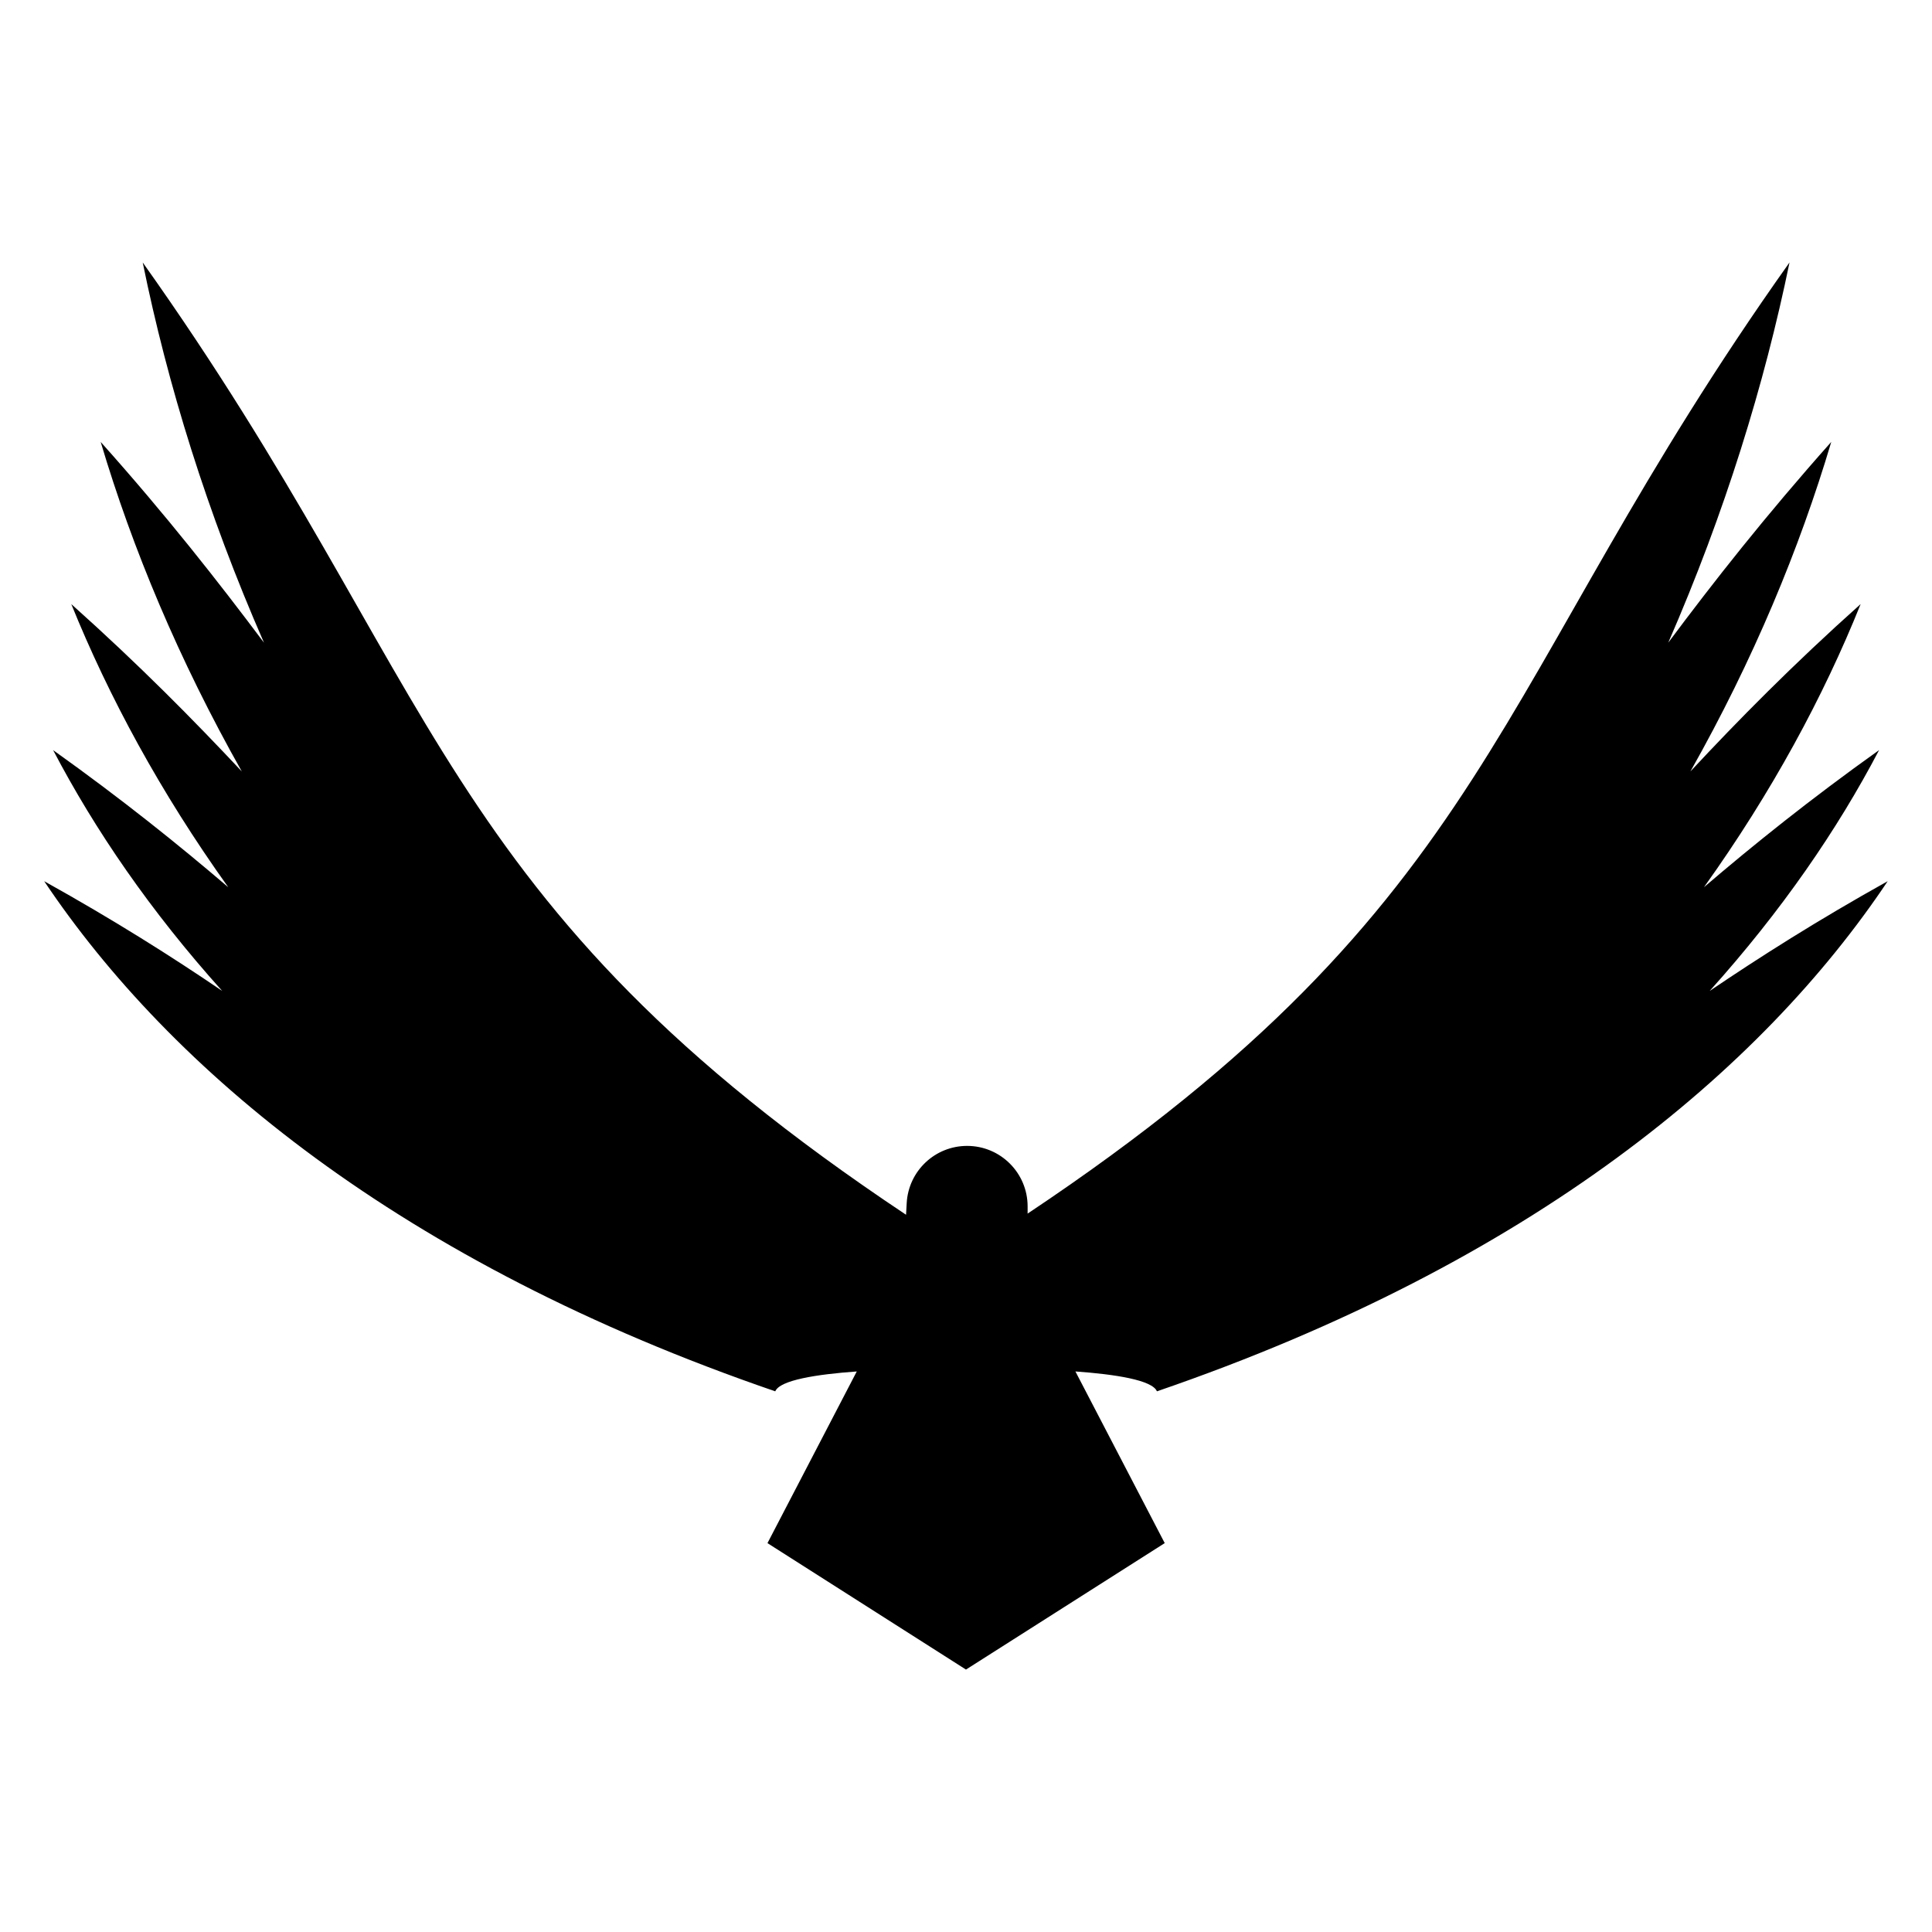 <?xml version="1.0" encoding="UTF-8"?>
<!-- Uploaded to: ICON Repo, www.iconrepo.com, Generator: ICON Repo Mixer Tools -->
<svg fill="#000000" width="800px" height="800px" version="1.1" viewBox="144 144 512 512" xmlns="http://www.w3.org/2000/svg">
 <path d="m597.09 406.6c19.008-21.145 33.816-42.672 44.887-63.816-18.398 13.129-33.281 25.113-46.41 36.336 18.016-25.191 31.68-50.535 41.523-75.035-18.016 16.105-32.441 30.762-45.113 44.352 16.715-29.617 28.93-59.082 37.328-87.328-17.328 19.465-31.145 37.023-43.203 53.207 15.039-34.504 25.496-68.473 32.137-100.76-79.848 112.36-77.023 168.78-201.91 252.06v-1.906c0-8.855-7.18-16.035-16.035-16.035-8.512 0-15.539 6.644-16.008 15.145-0.055 1.023-0.113 2.059-0.172 3.102-125.27-83.434-122.36-139.92-202.29-252.36 6.562 32.289 17.023 66.258 32.137 100.76-12.137-16.184-25.879-33.738-43.281-53.207 8.398 28.242 20.688 57.711 37.402 87.328-12.746-13.586-27.176-28.242-45.191-44.352 9.922 24.504 23.586 49.848 41.602 75.035-13.129-11.223-28.016-23.207-46.414-36.336 11.07 21.145 25.801 42.672 44.809 63.816-13.359-9.082-28.551-18.703-47.176-29.082 33.359 49.77 94.047 100.99 193.74 135.19 1.219-2.977 10.992-4.504 21.602-5.266l-23.664 45.496 52.605 33.508 52.672-33.512-23.668-45.492c10.609 0.762 20.383 2.289 21.602 5.266 99.691-34.199 160.38-85.418 193.66-135.19-18.621 10.379-33.734 20-47.172 29.082z"/>
</svg>